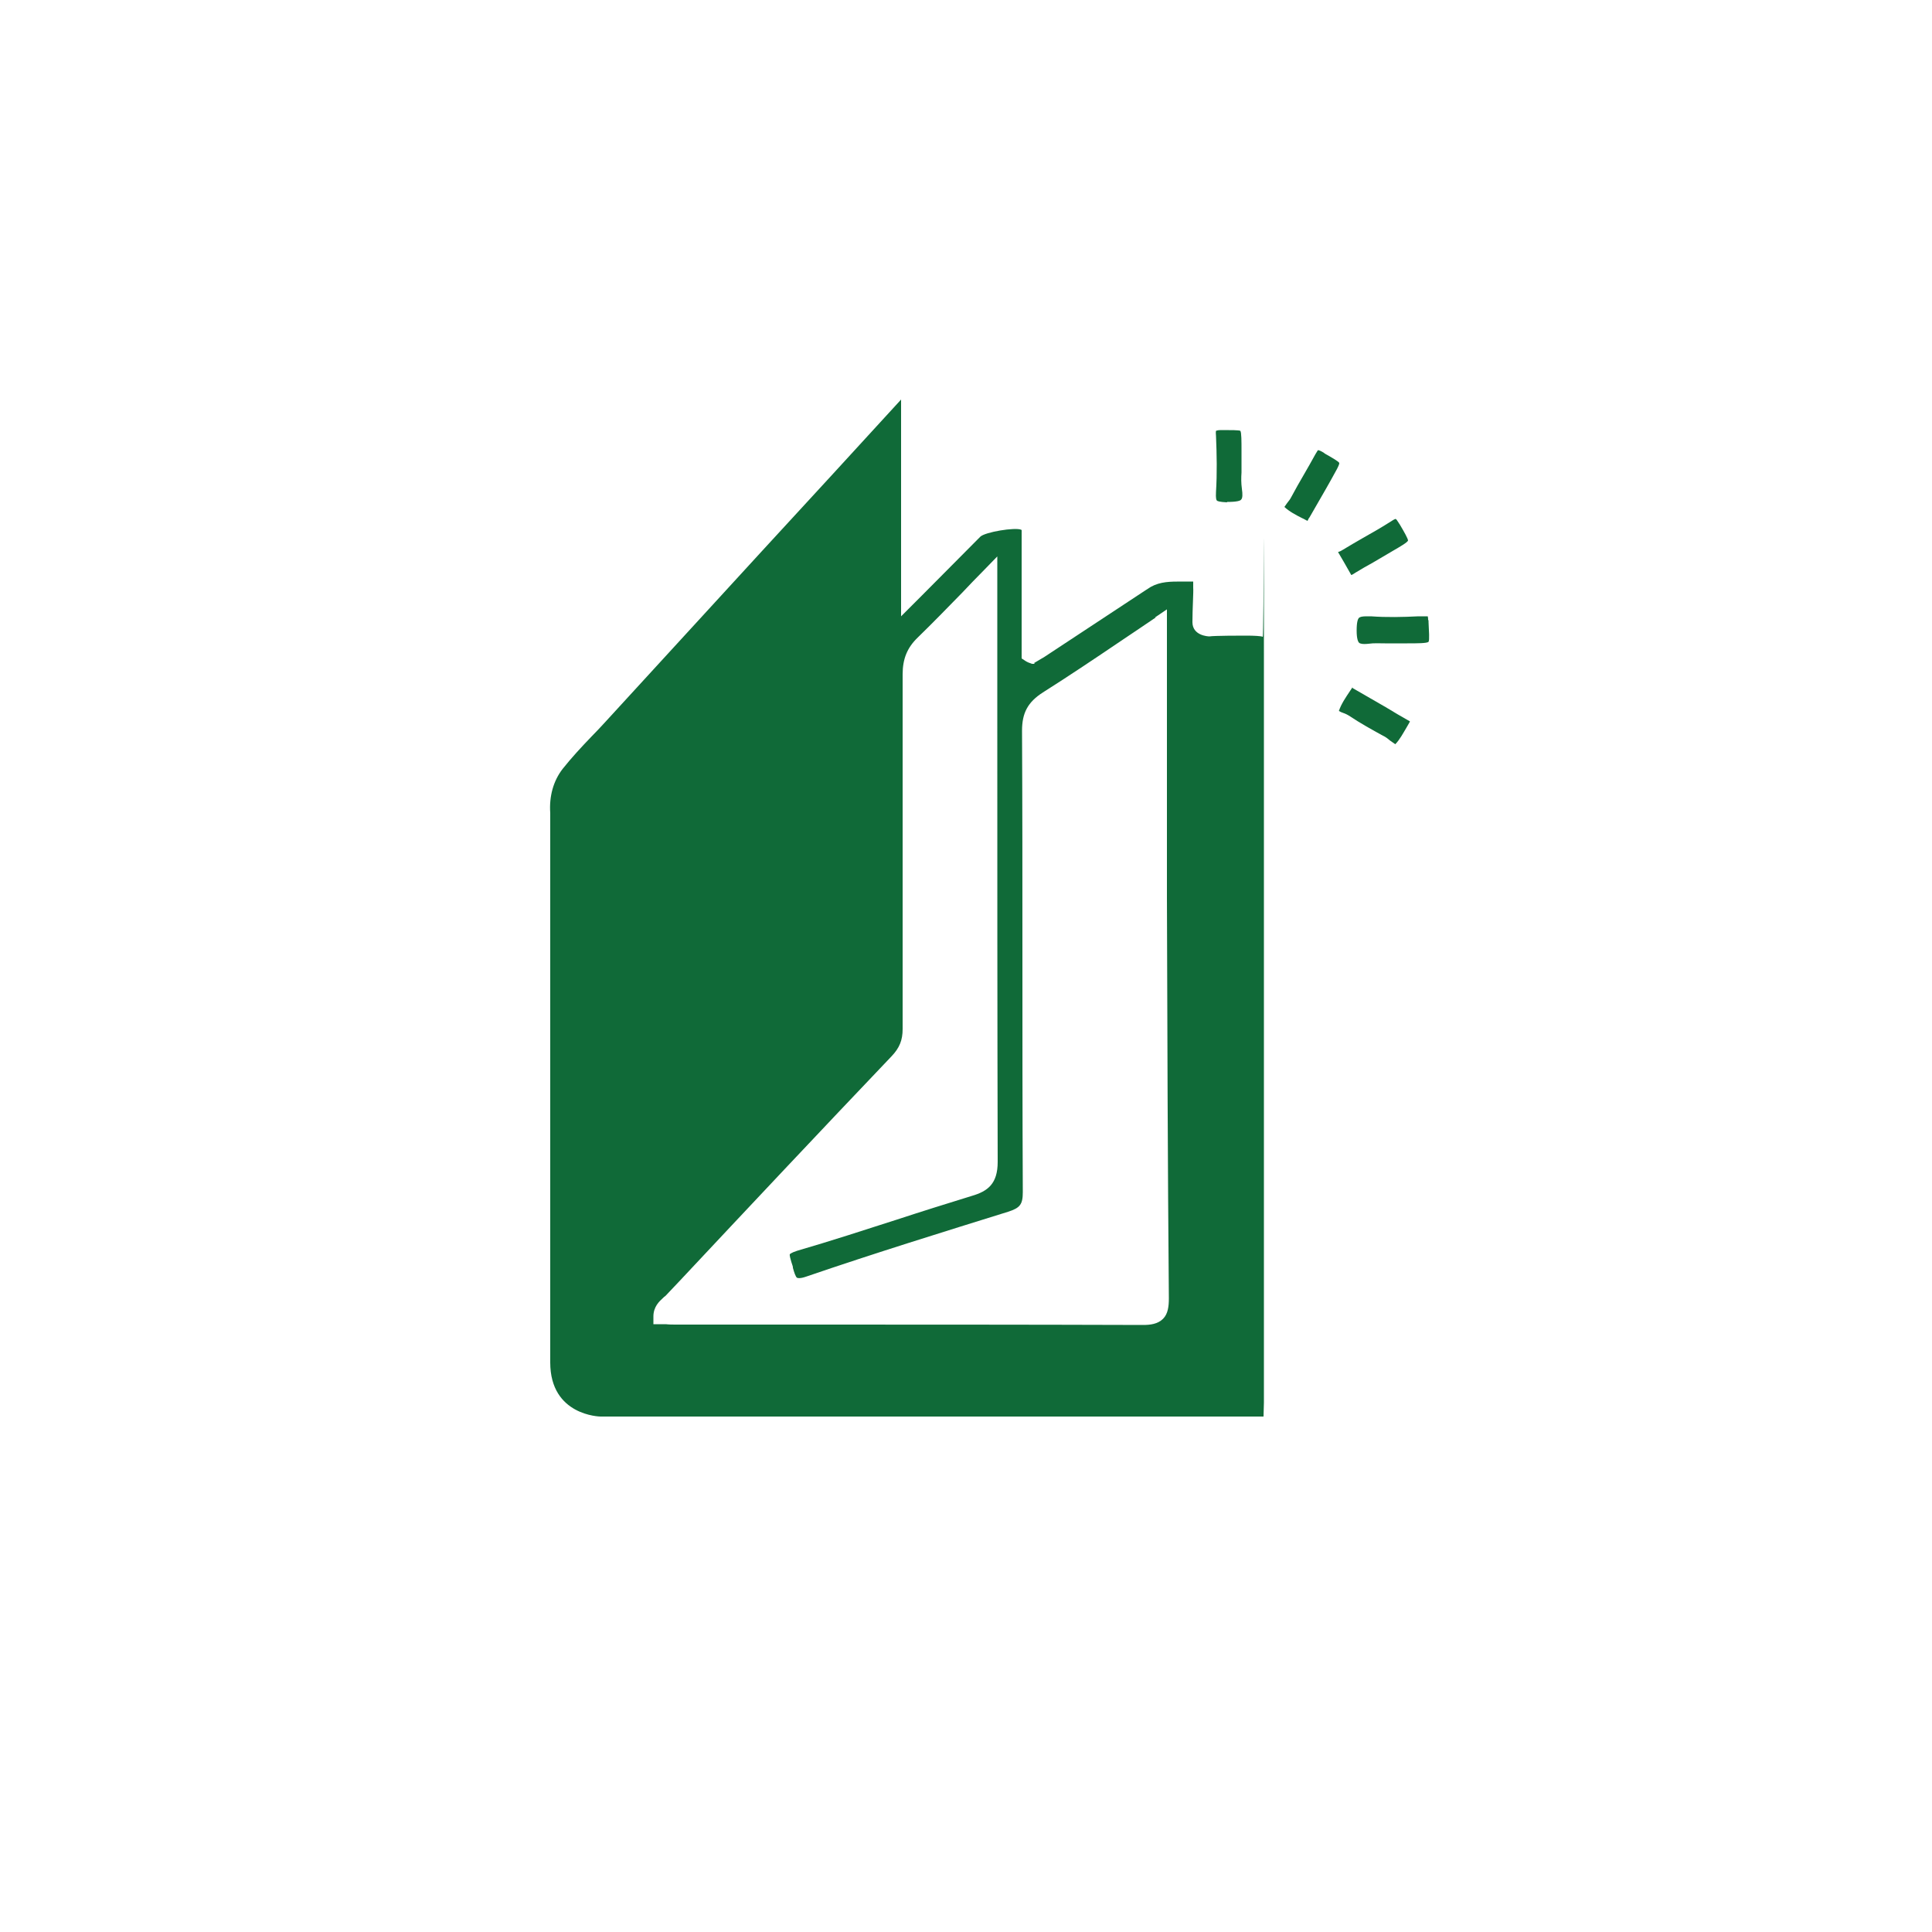 <?xml version="1.0" encoding="UTF-8"?>
<svg xmlns="http://www.w3.org/2000/svg" version="1.1" viewBox="0 0 500 500">
  <defs>
    <style>
      .cls-1 {
        fill: #106a38;
      }
    </style>
  </defs>
  <!-- Generator: Adobe Illustrator 28.7.1, SVG Export Plug-In . SVG Version: 1.2.0 Build 142)  -->
  <g>
    <g id="Layer_1">
      <g>
        <path class="cls-1" d="M267.8,171.8h-.7c-.6-.2-1.2-.4-1.8-.8l-.9-.6v-8.6c0-7.3,0-14.9,0-22.4,0-.4,0-.7,0-1.1,0-.4,0-1,0-1.1,0,0,0,0-.1-.1-1.6-.7-9.4.6-10.6,1.8-4.8,4.8-9.5,9.6-15.1,15.2l-5.4,5.4v-56.1c-12,13.1-23.9,26.1-35.9,39.1-13.6,14.8-27.1,29.6-40.7,44.4-1.2,1.3-2.4,2.6-3.6,3.8-2.5,2.6-5.1,5.4-7.4,8.3-2.4,3.1-3.5,7.1-3.2,11.4,0,.2,0,.4,0,.6,0,31.5,0,62.9,0,94.4v47.2c0,13.8,12.9,14,13,14,57.2,0,114.4,0,171.6,0,0-1.2.1-2.4.1-3.6,0-64.6,0-129.2,0-193.8s0-4-.3-4.4c-.4-.2-2.3-.3-4.2-.3h-.3c-1,0-8.1,0-9.3.2-.4,0-4.4-.2-4.4-3.7s.3-7.9.2-8.9c0-.4,0-.8,0-1.2v-.4c-1,0-2,0-2.9,0-3,0-5.6,0-8.1,1.4l-1.4.9-26.1,17.2-2.7,1.6h0ZM298.9,159.8l3.1-2.1v9c0,5.2,0,10.4,0,15.6,0,10.4,0,20.9,0,31.3v18.5c.1,34,.2,69.3.5,103.9,0,2-.2,4-1.5,5.3-1.4,1.4-3.4,1.6-5.2,1.6h0c-30.2-.1-61-.1-90.8-.1h-30c-.9,0-1.8,0-2.7-.1-.4,0-.9,0-1.3,0h-1.9c0-.1,0-2,0-2,0-2.5,1.5-3.9,2.5-4.8.2-.2.4-.4.6-.5l3.6-3.8c17.9-19.1,36.5-38.9,54.9-58.2,2.1-2.2,2.9-4.2,2.9-7.1,0-15.7,0-31.6,0-47s0-29.9,0-44.8c0-4,1.2-6.9,3.9-9.5,3.8-3.7,7.6-7.6,11.6-11.7,1.8-1.9,3.6-3.8,5.6-5.8l3.4-3.5v42.3c0,37.5,0,76.2.1,114.4,0,5.7-2.6,7.6-6.7,8.8-6.5,2-13.2,4.1-19.6,6.2-8.4,2.7-17,5.5-25.6,8-1.6.5-1.9.9-1.9.9-.1.3.2,1.3.4,2,.1.4.3.8.4,1.3v.2c.3,1.1.7,2.4,1.1,2.6,0,0,.6.3,2.3-.3,17.8-6.1,35.6-11.6,52.3-16.8,3.1-1,3.8-1.9,3.8-5.1-.1-20.8-.1-41.9-.1-62.3,0-18.7,0-38.1-.1-57.1,0-4.6,1.5-7.4,5.4-9.9,6.8-4.3,13.5-8.8,20.6-13.6,2.8-1.9,5.7-3.8,8.6-5.8h0Z"/>
        <path class="cls-1" d="M369.6,160.4c0-.6-.1-.8-.1-.9-.1,0-.4,0-.8,0h-1.6c-4,.2-8.2.3-12.3,0-.5,0-.9,0-1.2,0-1.2,0-1.7.2-1.9.4-.3.3-.6,1.1-.6,3.3,0,2.2.4,3,.7,3.2.1.1.7.4,2.4.2,1.4-.2,2.8-.1,4.2-.1.6,0,1.1,0,1.7,0h4.1c2.5,0,5.1,0,5.5-.4.3-.4.1-2.9,0-5.2v-.3Z"/>
        <path class="cls-1" d="M350,177.9c-.2.3-.4.6-.6.9-1.2,1.8-2.3,3.4-2.9,5.2.3.2.8.4,1.1.5.6.2,1.2.5,1.8.9,2.7,1.8,5.6,3.4,8.5,5,.7.3,1.3.8,1.9,1.3.4.3,1,.7,1.3.9,1.1-1.1,2-2.8,2.9-4.3s.6-1.1.9-1.6c-2.1-1.2-4.2-2.4-6.3-3.7-2.8-1.6-5.7-3.3-8.5-4.9h0Z"/>
        <path class="cls-1" d="M349.8,148.8c.4-.2.7-.4,1-.6,1.5-.9,3-1.8,4.5-2.6,1.7-1,3.4-2,5.1-3,1.9-1.1,3.8-2.2,4-2.7,0-.5-1.1-2.4-2.1-4.1l-.2-.3c-.5-.8-.7-1.1-.9-1.2-.1,0-.4.1-1,.5-2.5,1.6-5.1,3.1-7.6,4.5-1.7,1-3.5,2-5.1,3-.3.2-.7.4-1,.5,0,0-.2,0-.2.1,1,1.7,2,3.4,3,5.2.1.2.3.5.4.7h0Z"/>
        <path class="cls-1" d="M342.8,117.3l-.5-.3c-.8-.5-1.2-.5-1.2-.5,0,0-.2.2-.7,1.1-1,1.8-2,3.6-3,5.3-1.1,1.9-2.2,3.8-3.2,5.7-.3.6-.7,1.1-1.1,1.6-.2.3-.5.7-.7,1,1.3,1.2,3,2.1,4.6,2.9.5.2.9.5,1.4.7,0-.1.1-.2.2-.4,0-.2.2-.3.3-.5,1.4-2.4,2.8-4.9,4.2-7.3l1.3-2.3c1.1-2,2.3-4,2.2-4.5-.2-.4-2.1-1.5-3.9-2.5h0Z"/>
        <path class="cls-1" d="M317.6,129.9c2.5,0,3.4-.3,3.6-.6.4-.4.4-1.4.2-2.8-.2-1.4-.2-2.9-.1-4.2,0-.6,0-1.1,0-1.7v-4.1c0-2.2,0-4.6-.3-5-.4-.2-2.5-.2-4.5-.2h-.5c-1,0-1.2.2-1.3.2t0,0s-.1.3,0,1.3c.2,4.8.3,9.7,0,14.5-.1,1.7.1,2.1.2,2.2.1.2.7.4,2.6.5h0Z"/>
      </g>
    </g>
  </g>
</svg>
